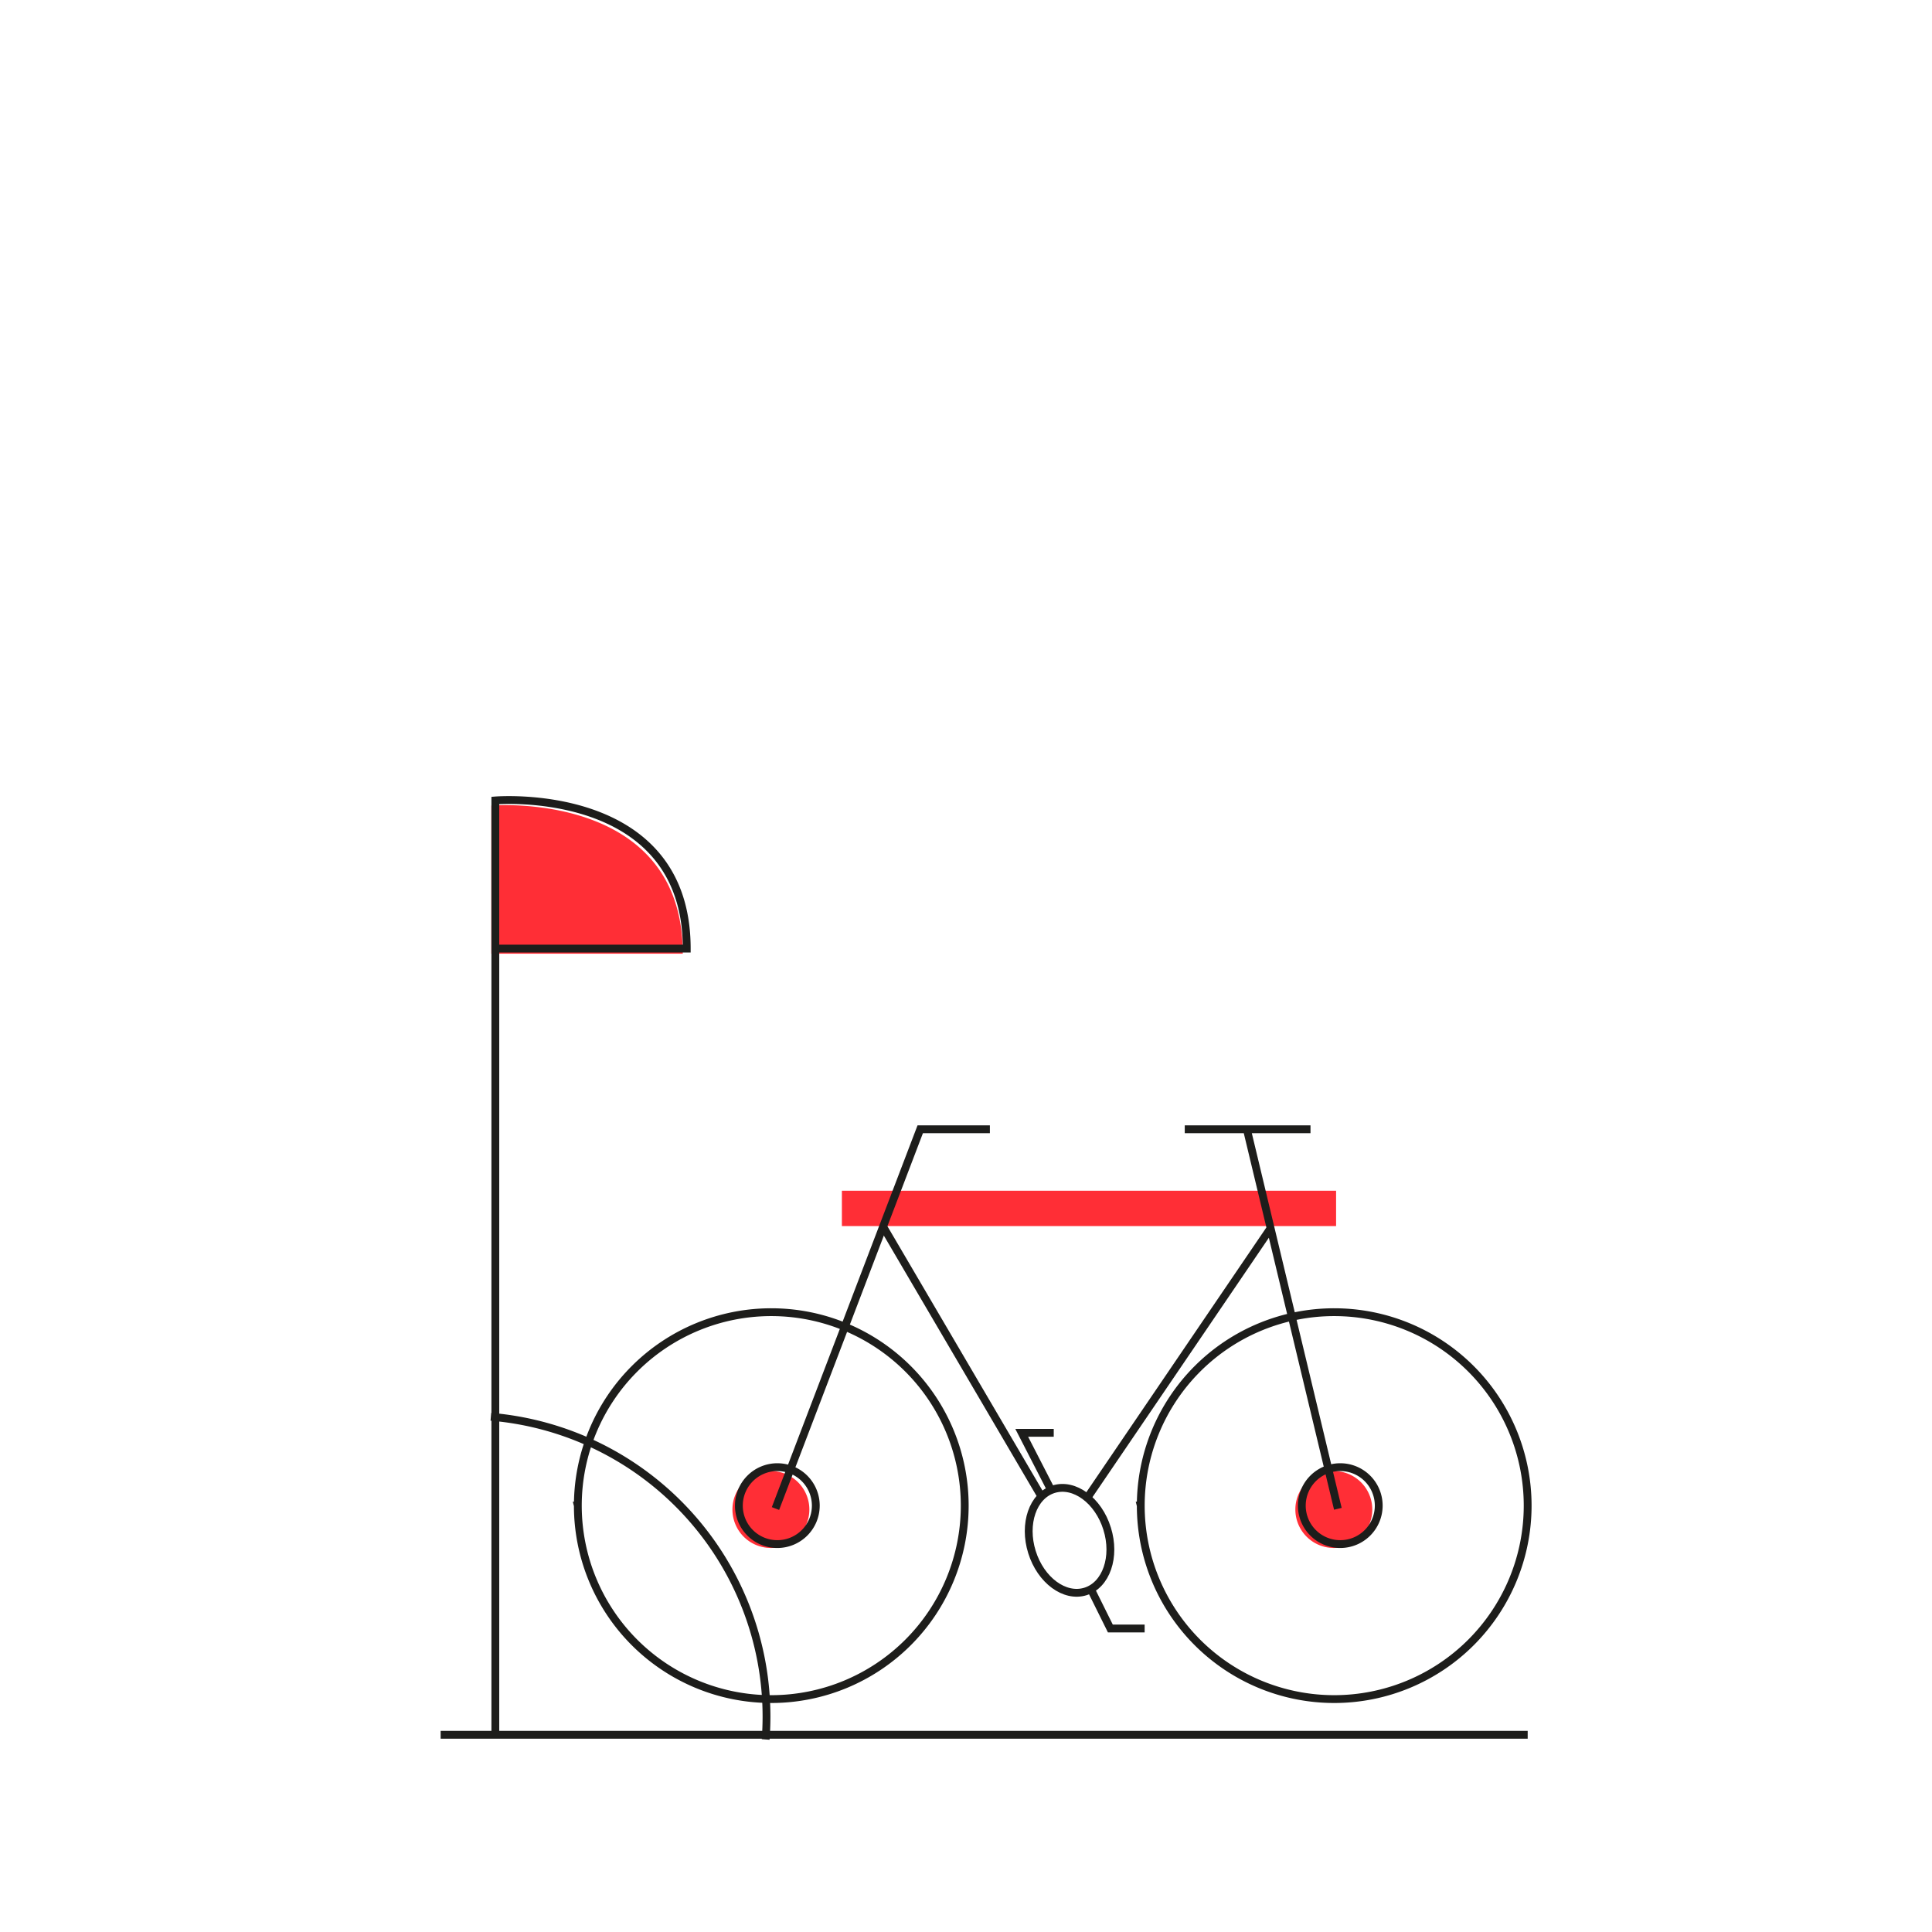 <svg id="Layer_1" data-name="Layer 1" xmlns="http://www.w3.org/2000/svg" viewBox="0 0 140 140"><defs><clipPath id="clip-path"><path fill="none" d="M31.93 57.688h79.054v68.38H31.93z"/></clipPath><style>.cls-4{fill:none}.cls-2{clip-path:url(#clip-path)}.cls-3{fill:#ff2e36}.cls-4{stroke:#1d1d1b;stroke-miterlimit:10;stroke-width:.567px}</style></defs><g class="cls-2"><path class="cls-3" d="M35.604 69.108V58.373s13.872-1.156 13.872 10.734zM53.075 109.384a2.787 2.787 0 112.787 2.787 2.787 2.787 0 01-2.787-2.787M93.867 109.384a2.787 2.787 0 112.787 2.787 2.787 2.787 0 01-2.787-2.787"/><path class="cls-4" d="M80.226 110.77c.64 2.045-.063 4.084-1.568 4.553-1.504.47-3.24-.809-3.878-2.855-.639-2.047.063-4.086 1.568-4.555 1.504-.469 3.24.81 3.878 2.856zm-1.178 4.387l1.413 2.851h2.484M76.17 107.98l-2.132-4.152h2.32m-12.386-14.98L75.47 108.45"/></g><path class="cls-3" d="M61.006 86.283h35.812v2.563H61.006z"/><g class="cls-2"><path class="cls-4" d="M92.04 89.048l-13.16 19.355m15.454.7a2.787 2.787 0 112.787 2.787 2.787 2.787 0 01-2.787-2.786zm-11.67 0a14.018 14.018 0 1114.018 14.019 14.018 14.018 0 01-14.018-14.018zm-29.122 0a2.787 2.787 0 112.786 2.787 2.786 2.786 0 01-2.786-2.786zm-11.67 0a14.018 14.018 0 1114.018 14.019 14.019 14.019 0 01-14.018-14.018zm43.98-27.273h9.112m-38.77 27.484l10.49-27.484h5.047m25.216 27.503l-6.609-27.564"/><path class="cls-4" d="M35.894 125.544V58.003s13.87-1.156 13.87 10.734H36.06m74.642 56.972H31.93m23.552.338q.061-.822.062-1.66a21.8 21.8 0 00-19.974-21.722"/></g></svg>